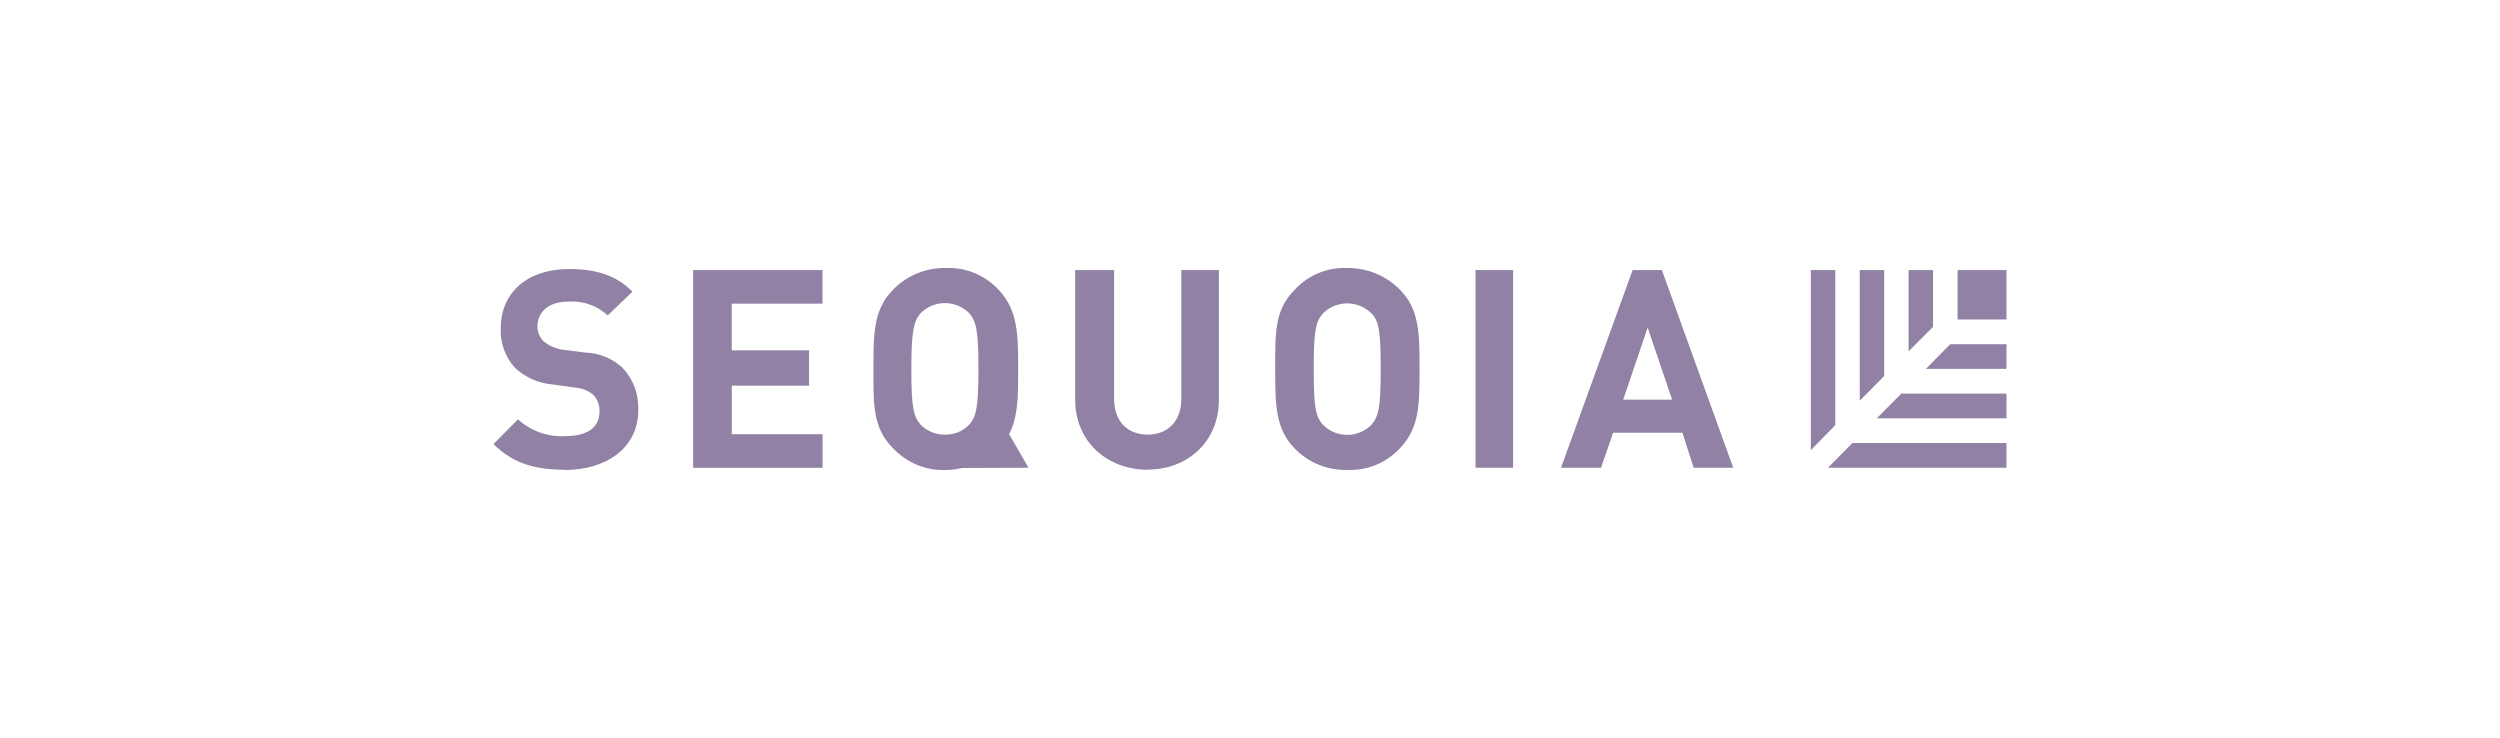 <svg width="271" height="80" viewBox="0 0 271 80" fill="none" xmlns="http://www.w3.org/2000/svg">
<path d="M111.491 50.702L109.386 47.058C110.37 45.172 110.37 42.948 110.37 40.024C110.37 36.379 110.37 33.645 108.266 31.431C107.54 30.64 106.651 30.017 105.659 29.606C104.667 29.195 103.598 29.007 102.525 29.053C101.456 29.03 100.393 29.229 99.405 29.638C98.417 30.048 97.525 30.658 96.785 31.431C94.68 33.545 94.68 36.224 94.68 39.987C94.68 43.75 94.571 46.365 96.785 48.57C97.519 49.355 98.41 49.976 99.4 50.392C100.39 50.798 101.456 50.988 102.525 50.948C103.124 50.94 103.72 50.866 104.302 50.73L111.491 50.702ZM99.774 46.01C99.008 45.099 98.79 44.115 98.79 39.987C98.79 35.86 99.054 34.848 99.774 33.964C100.124 33.615 100.539 33.336 100.995 33.144C101.447 32.952 101.934 32.852 102.425 32.853C102.92 32.853 103.409 32.953 103.865 33.144C104.318 33.337 104.73 33.615 105.077 33.964C105.842 34.876 106.061 35.86 106.061 39.987C106.061 44.115 105.842 45.117 105.077 46.01C104.738 46.369 104.328 46.655 103.874 46.848C103.413 47.03 102.921 47.12 102.425 47.112C101.932 47.122 101.441 47.029 100.986 46.839C100.53 46.648 100.117 46.366 99.774 46.01ZM159.946 29.272H164.019V50.702H159.946V29.272ZM61.232 50.921C58.052 50.921 55.61 50.256 53.496 48.133L56.148 45.454C56.833 46.079 57.635 46.561 58.508 46.874C59.38 47.187 60.306 47.324 61.232 47.276C63.665 47.276 64.986 46.365 64.986 44.598C64.999 44.269 64.946 43.94 64.831 43.632C64.72 43.326 64.546 43.047 64.321 42.812C63.794 42.359 63.137 42.084 62.444 42.028L59.874 41.673C58.35 41.543 56.914 40.901 55.802 39.85C55.29 39.282 54.894 38.62 54.635 37.901C54.363 37.17 54.242 36.392 54.28 35.614C54.262 31.841 57.023 29.163 61.697 29.163C64.567 29.163 66.781 29.819 68.558 31.614L65.879 34.192C65.302 33.658 64.62 33.249 63.876 32.992C63.133 32.735 62.344 32.635 61.56 32.698C59.346 32.698 58.253 33.937 58.253 35.431C58.27 36.011 58.504 36.564 58.909 36.98C59.481 37.455 60.17 37.77 60.904 37.892L63.446 38.219C64.965 38.261 66.415 38.861 67.519 39.905C68.084 40.518 68.524 41.237 68.813 42.019C69.096 42.81 69.222 43.649 69.186 44.488C69.186 48.597 65.66 50.948 61.223 50.948M75.136 50.702V29.272H89.159V32.917H79.319V37.974H87.701V41.809H79.328V47.067H89.168V50.711H75.136M124.393 50.921C120.074 50.921 116.548 47.914 116.548 43.34V29.272H120.767V43.213C120.767 45.673 122.215 47.112 124.411 47.112C126.607 47.112 128.056 45.645 128.056 43.213V29.272H132.129V43.322C132.129 47.878 128.739 50.903 124.42 50.903M151.773 48.57C151.047 49.36 150.157 49.981 149.165 50.39C148.174 50.8 147.105 50.987 146.033 50.939C144.965 50.968 143.903 50.772 142.915 50.364C141.928 49.956 141.038 49.345 140.302 48.57C138.233 46.447 138.233 43.768 138.233 39.987C138.233 36.206 138.124 33.609 140.347 31.404C141.066 30.622 141.948 30.006 142.93 29.599C143.912 29.193 144.971 29.007 146.033 29.053C147.1 29.038 148.16 29.241 149.146 29.648C150.133 30.055 151.027 30.659 151.773 31.422C153.878 33.545 153.878 36.224 153.878 40.005C153.878 43.787 153.878 46.365 151.773 48.57ZM148.684 33.992C148.338 33.642 147.926 33.365 147.471 33.175C147.017 32.986 146.53 32.888 146.037 32.888C145.545 32.888 145.058 32.986 144.604 33.175C144.149 33.365 143.737 33.642 143.391 33.992C142.616 34.903 142.407 35.887 142.407 40.014C142.407 44.142 142.616 45.144 143.391 46.028C143.736 46.38 144.148 46.659 144.602 46.85C145.057 47.041 145.545 47.139 146.037 47.139C146.53 47.139 147.018 47.041 147.473 46.85C147.927 46.659 148.339 46.38 148.684 46.028C149.45 45.117 149.668 44.142 149.668 40.014C149.668 35.887 149.477 34.848 148.684 33.964V33.992ZM183.591 50.702L182.379 46.912H174.862L173.55 50.702H169.213L176.976 29.272H180.146L187.882 50.702H183.591ZM178.607 35.513L175.955 43.322H181.258L178.607 35.513ZM212.201 29.272H217.504V34.63H212.201V29.272ZM198.943 46.092V29.272H196.292V48.798L198.943 46.092ZM200.802 48.023L198.151 50.702H217.504V48.023H200.802ZM204.246 40.762V29.272H201.595V43.44L204.246 40.762ZM206.105 42.666L203.445 45.345H217.504V42.666H206.105ZM209.54 35.431V29.272H206.889V38.083L209.54 35.431ZM211.408 37.308L208.766 39.987H217.504V37.308H211.408Z" fill="#25074D" fill-opacity="0.5"/>
</svg>
